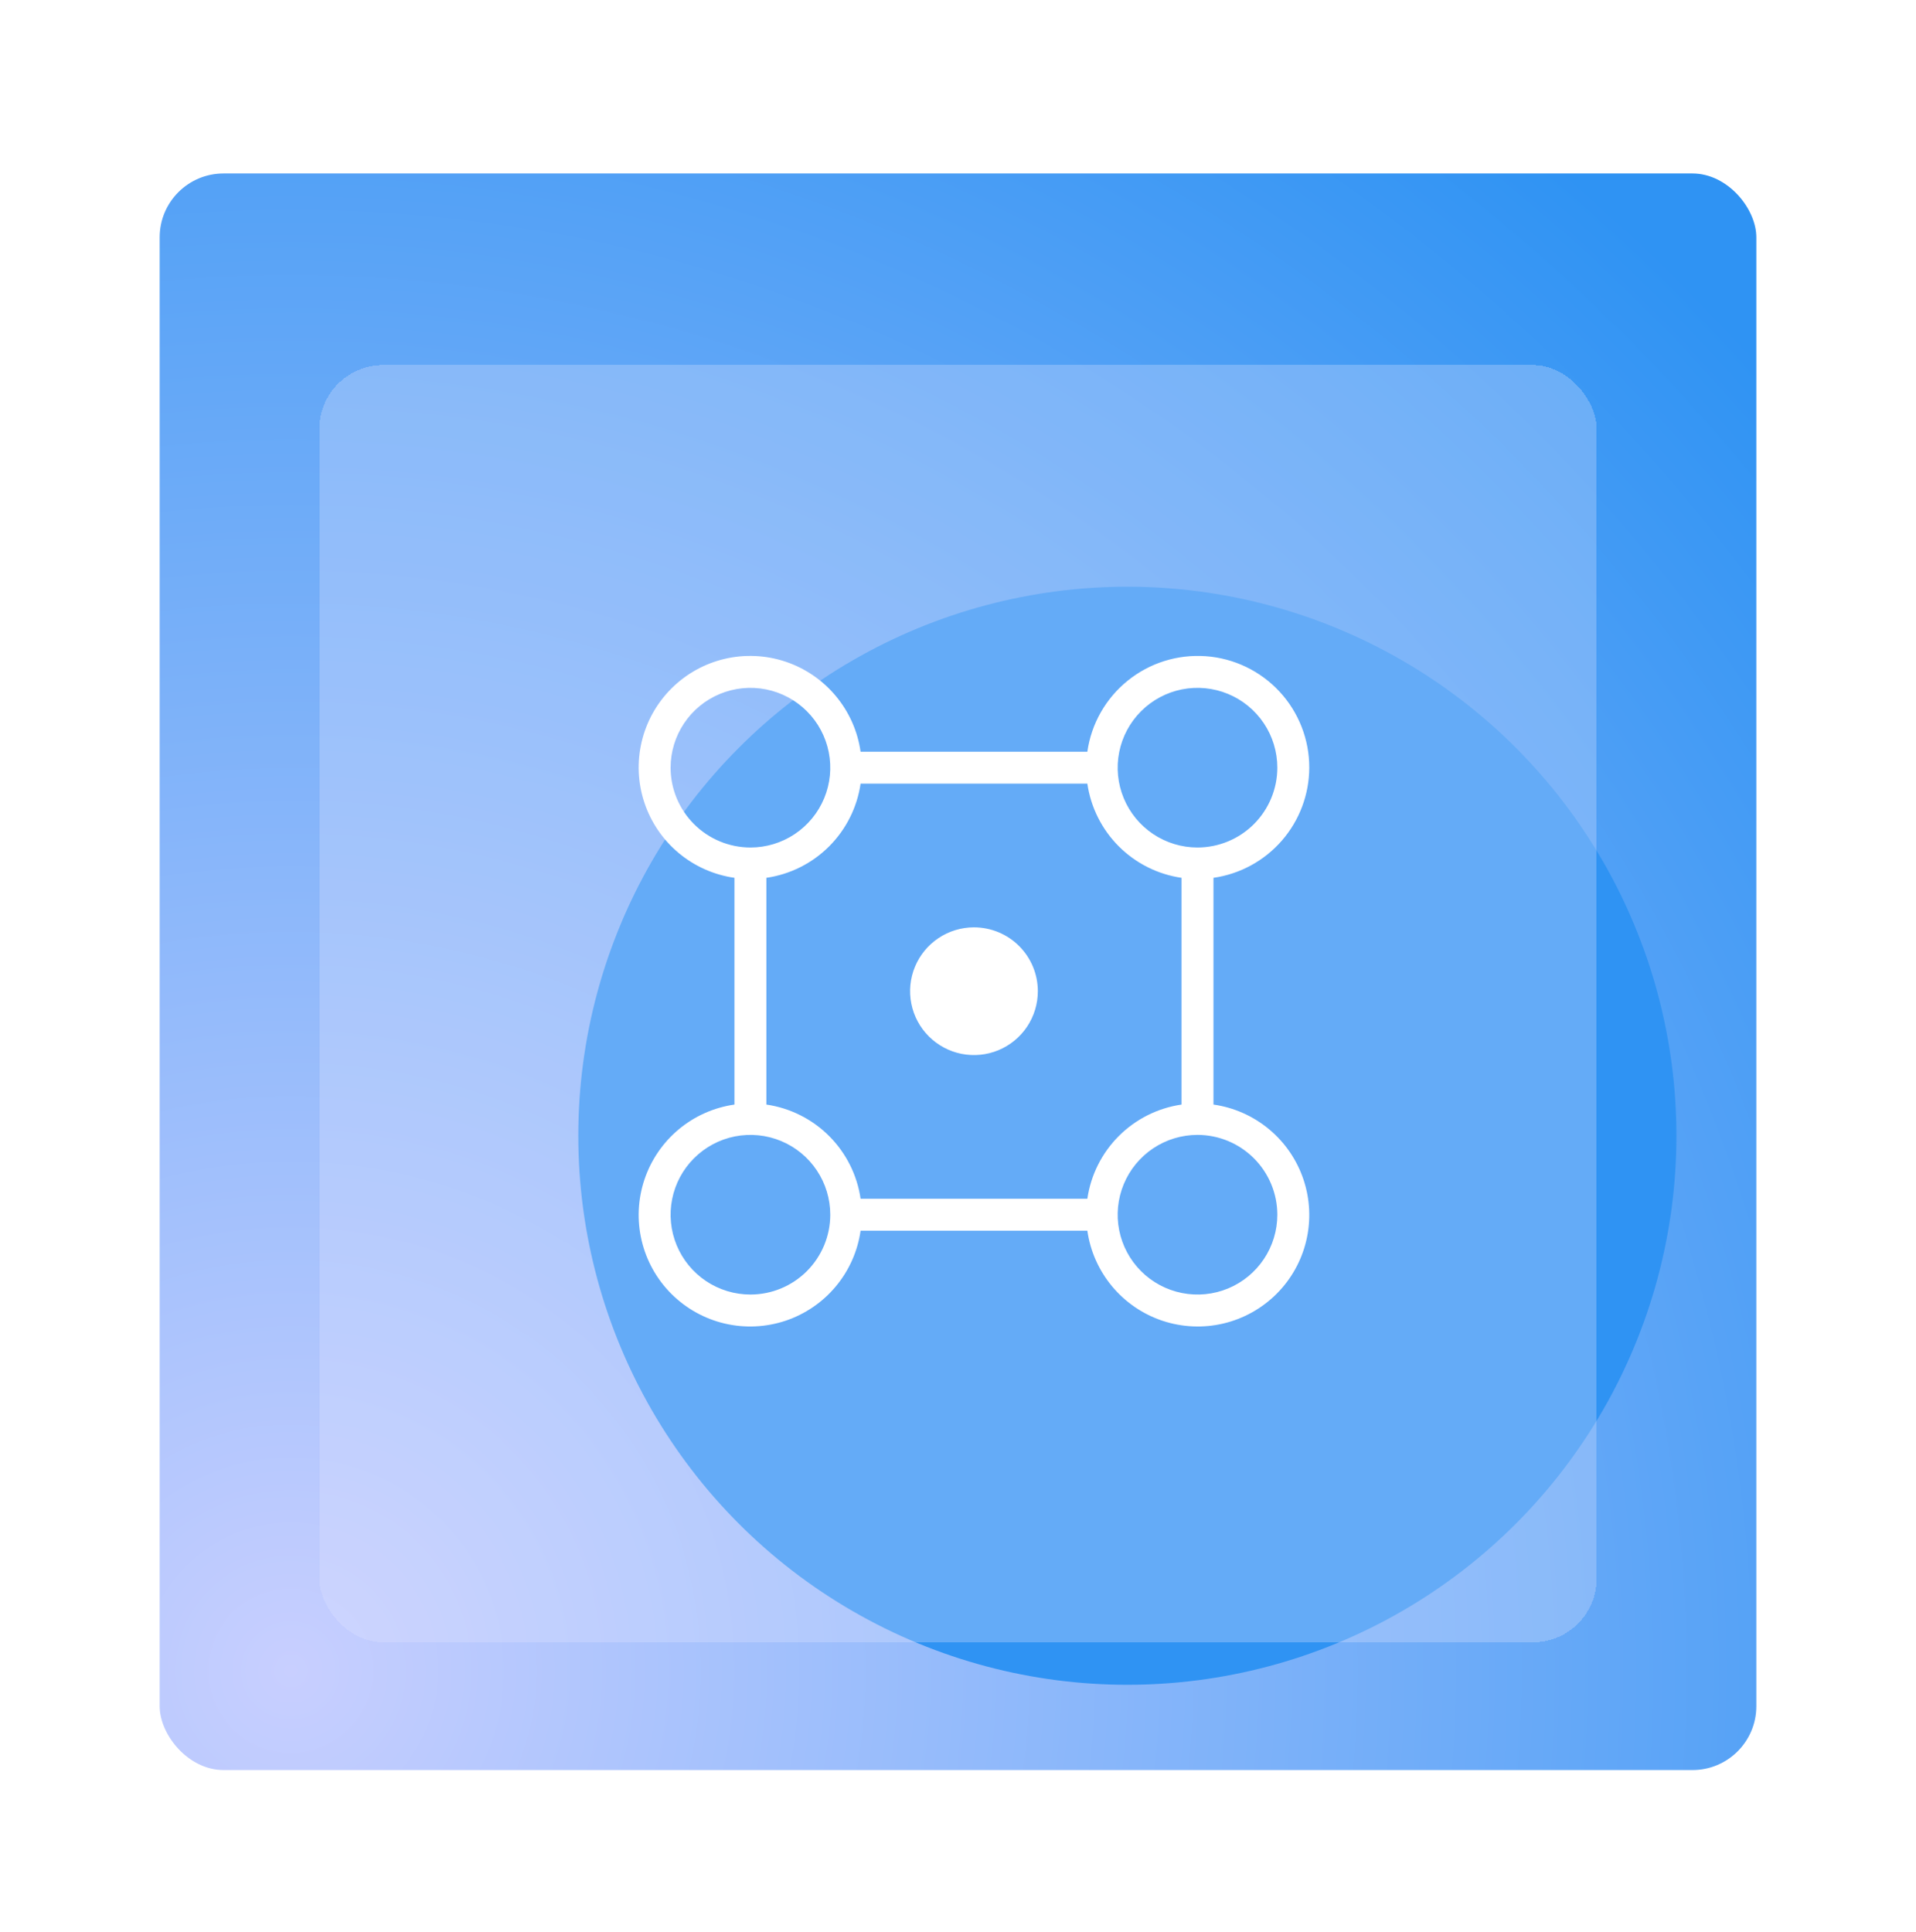 <?xml version="1.0" encoding="UTF-8"?> <svg xmlns="http://www.w3.org/2000/svg" width="120" height="121" viewBox="0 0 120 121" fill="none"><g clip-path="url(#clip0_4250_84632)"><rect y="0.865" width="120" height="120" rx="2" fill="white"></rect><g filter="url(#filter0_d_4250_84632)"><rect x="10" y="10.865" width="100" height="100" rx="4" fill="url(#paint0_radial_4250_84632)"></rect></g><g filter="url(#filter1_f_4250_84632)"><circle cx="70.607" cy="71.136" r="34.388" fill="#2F93F3"></circle></g><g filter="url(#filter2_bdi_4250_84632)"><rect x="20" y="20.865" width="80" height="80" rx="4" fill="#E1E5FF" fill-opacity="0.3" shape-rendering="crispEdges"></rect></g><g clip-path="url(#clip1_4250_84632)"><g filter="url(#filter3_d_4250_84632)"><path d="M81 47.083C81.004 45.314 80.337 43.61 79.134 42.314C77.931 41.019 76.281 40.227 74.517 40.1C72.753 39.974 71.007 40.52 69.631 41.631C68.254 42.741 67.35 44.332 67.101 46.083H52.899C52.716 44.798 52.179 43.59 51.348 42.594C50.517 41.597 49.425 40.852 48.195 40.441C46.964 40.031 45.643 39.971 44.38 40.269C43.118 40.567 41.963 41.211 41.046 42.128C40.128 43.045 39.485 44.2 39.187 45.463C38.889 46.726 38.948 48.046 39.359 49.277C39.77 50.508 40.515 51.6 41.511 52.431C42.508 53.262 43.716 53.798 45 53.981V68.183C43.716 68.366 42.508 68.903 41.511 69.734C40.515 70.565 39.77 71.657 39.359 72.888C38.948 74.119 38.889 75.439 39.187 76.702C39.485 77.965 40.128 79.119 41.046 80.037C41.963 80.954 43.118 81.598 44.38 81.896C45.643 82.194 46.964 82.134 48.195 81.724C49.425 81.313 50.517 80.568 51.348 79.571C52.179 78.575 52.716 77.367 52.899 76.082H67.101C67.284 77.367 67.821 78.575 68.652 79.571C69.483 80.568 70.575 81.313 71.805 81.724C73.036 82.134 74.357 82.194 75.62 81.896C76.882 81.598 78.037 80.954 78.954 80.037C79.872 79.119 80.516 77.965 80.813 76.702C81.111 75.439 81.052 74.119 80.641 72.888C80.231 71.657 79.485 70.565 78.489 69.734C77.493 68.903 76.284 68.366 75 68.183V53.981C76.662 53.744 78.183 52.916 79.284 51.649C80.386 50.382 80.995 48.761 81 47.083ZM41 47.083C41 46.094 41.293 45.127 41.843 44.305C42.392 43.482 43.173 42.842 44.087 42.463C45 42.085 46.006 41.986 46.975 42.178C47.945 42.371 48.836 42.848 49.535 43.547C50.235 44.246 50.711 45.137 50.904 46.107C51.097 47.077 50.998 48.082 50.619 48.996C50.241 49.91 49.6 50.69 48.778 51.24C47.956 51.789 46.989 52.083 46 52.083C44.674 52.081 43.403 51.554 42.466 50.617C41.529 49.679 41.001 48.408 41 47.083ZM46 80.082C45.011 80.082 44.044 79.789 43.222 79.24C42.4 78.69 41.759 77.909 41.381 76.996C41.002 76.082 40.903 75.077 41.096 74.107C41.289 73.137 41.765 72.246 42.465 71.547C43.164 70.848 44.055 70.371 45.025 70.178C45.995 69.986 47 70.085 47.913 70.463C48.827 70.841 49.608 71.482 50.157 72.305C50.707 73.127 51 74.094 51 75.082C50.999 76.408 50.471 77.679 49.534 78.617C48.597 79.554 47.326 80.081 46 80.082ZM52.899 74.082C52.683 72.595 51.992 71.217 50.929 70.154C49.866 69.091 48.488 68.4 47 68.183V53.981C48.488 53.765 49.866 53.074 50.929 52.011C51.992 50.948 52.683 49.57 52.899 48.083H67.101C67.317 49.57 68.008 50.948 69.071 52.011C70.134 53.074 71.512 53.765 73 53.981V68.183C71.512 68.4 70.134 69.091 69.071 70.154C68.008 71.217 67.317 72.595 67.101 74.082H52.899ZM79 75.082C79 76.071 78.707 77.038 78.157 77.86C77.608 78.683 76.827 79.323 75.913 79.702C75 80.08 73.995 80.179 73.025 79.986C72.055 79.793 71.164 79.317 70.465 78.618C69.765 77.919 69.289 77.028 69.096 76.058C68.903 75.088 69.002 74.083 69.381 73.169C69.759 72.255 70.4 71.475 71.222 70.925C72.044 70.376 73.011 70.082 74 70.082C75.326 70.084 76.597 70.611 77.534 71.549C78.471 72.486 78.999 73.757 79 75.082ZM74 52.083C73.011 52.083 72.044 51.789 71.222 51.24C70.4 50.69 69.759 49.91 69.381 48.996C69.002 48.082 68.903 47.077 69.096 46.107C69.289 45.137 69.765 44.246 70.465 43.547C71.164 42.848 72.055 42.371 73.025 42.178C73.995 41.986 75 42.085 75.913 42.463C76.827 42.842 77.608 43.482 78.157 44.305C78.707 45.127 79 46.094 79 47.083C78.999 48.408 78.471 49.679 77.534 50.617C76.597 51.554 75.326 52.081 74 52.083ZM64 61.083C64 61.874 63.765 62.647 63.326 63.305C62.886 63.962 62.262 64.475 61.531 64.778C60.8 65.081 59.996 65.16 59.22 65.006C58.444 64.851 57.731 64.47 57.172 63.911C56.612 63.352 56.231 62.639 56.077 61.863C55.922 61.087 56.002 60.283 56.304 59.552C56.607 58.821 57.12 58.196 57.778 57.757C58.435 57.317 59.209 57.083 60 57.083C61.061 57.083 62.078 57.504 62.828 58.254C63.579 59.004 64 60.022 64 61.083Z" fill="white"></path></g></g></g><defs><filter id="filter0_d_4250_84632" x="2" y="2.865" width="116" height="116" filterUnits="userSpaceOnUse" color-interpolation-filters="sRGB"><feFlood flood-opacity="0" result="BackgroundImageFix"></feFlood><feColorMatrix in="SourceAlpha" type="matrix" values="0 0 0 0 0 0 0 0 0 0 0 0 0 0 0 0 0 0 127 0" result="hardAlpha"></feColorMatrix><feOffset></feOffset><feGaussianBlur stdDeviation="4"></feGaussianBlur><feComposite in2="hardAlpha" operator="out"></feComposite><feColorMatrix type="matrix" values="0 0 0 0 0.149 0 0 0 0 0.298 0 0 0 0 0.776 0 0 0 0.2 0"></feColorMatrix><feBlend mode="normal" in2="BackgroundImageFix" result="effect1_dropShadow_4250_84632"></feBlend><feBlend mode="normal" in="SourceGraphic" in2="effect1_dropShadow_4250_84632" result="shape"></feBlend></filter><filter id="filter1_f_4250_84632" x="12.219" y="12.748" width="116.773" height="116.776" filterUnits="userSpaceOnUse" color-interpolation-filters="sRGB"><feFlood flood-opacity="0" result="BackgroundImageFix"></feFlood><feBlend mode="normal" in="SourceGraphic" in2="BackgroundImageFix" result="shape"></feBlend><feGaussianBlur stdDeviation="12" result="effect1_foregroundBlur_4250_84632"></feGaussianBlur></filter><filter id="filter2_bdi_4250_84632" x="15" y="15.865" width="90" height="90" filterUnits="userSpaceOnUse" color-interpolation-filters="sRGB"><feFlood flood-opacity="0" result="BackgroundImageFix"></feFlood><feGaussianBlur in="BackgroundImageFix" stdDeviation="2.5"></feGaussianBlur><feComposite in2="SourceAlpha" operator="in" result="effect1_backgroundBlur_4250_84632"></feComposite><feColorMatrix in="SourceAlpha" type="matrix" values="0 0 0 0 0 0 0 0 0 0 0 0 0 0 0 0 0 0 127 0" result="hardAlpha"></feColorMatrix><feOffset></feOffset><feGaussianBlur stdDeviation="2"></feGaussianBlur><feComposite in2="hardAlpha" operator="out"></feComposite><feColorMatrix type="matrix" values="0 0 0 0 0.149 0 0 0 0 0.298 0 0 0 0 0.776 0 0 0 0.2 0"></feColorMatrix><feBlend mode="normal" in2="effect1_backgroundBlur_4250_84632" result="effect2_dropShadow_4250_84632"></feBlend><feBlend mode="normal" in="SourceGraphic" in2="effect2_dropShadow_4250_84632" result="shape"></feBlend><feColorMatrix in="SourceAlpha" type="matrix" values="0 0 0 0 0 0 0 0 0 0 0 0 0 0 0 0 0 0 127 0" result="hardAlpha"></feColorMatrix><feOffset dy="2"></feOffset><feGaussianBlur stdDeviation="3"></feGaussianBlur><feComposite in2="hardAlpha" operator="arithmetic" k2="-1" k3="1"></feComposite><feColorMatrix type="matrix" values="0 0 0 0 1 0 0 0 0 1 0 0 0 0 1 0 0 0 0.45 0"></feColorMatrix><feBlend mode="normal" in2="shape" result="effect3_innerShadow_4250_84632"></feBlend></filter><filter id="filter3_d_4250_84632" x="38" y="39.082" width="46" height="46" filterUnits="userSpaceOnUse" color-interpolation-filters="sRGB"><feFlood flood-opacity="0" result="BackgroundImageFix"></feFlood><feColorMatrix in="SourceAlpha" type="matrix" values="0 0 0 0 0 0 0 0 0 0 0 0 0 0 0 0 0 0 127 0" result="hardAlpha"></feColorMatrix><feOffset dx="1" dy="1"></feOffset><feGaussianBlur stdDeviation="1"></feGaussianBlur><feComposite in2="hardAlpha" operator="out"></feComposite><feColorMatrix type="matrix" values="0 0 0 0 0 0 0 0 0 0.049 0 0 0 0 0.2 0 0 0 0.3 0"></feColorMatrix><feBlend mode="normal" in2="BackgroundImageFix" result="effect1_dropShadow_4250_84632"></feBlend><feBlend mode="normal" in="SourceGraphic" in2="effect1_dropShadow_4250_84632" result="shape"></feBlend></filter><radialGradient id="paint0_radial_4250_84632" cx="0" cy="0" r="1" gradientUnits="userSpaceOnUse" gradientTransform="translate(18.541 105.828) rotate(-42.817) scale(124.682)"><stop stop-color="#C8CFFF"></stop><stop offset="1" stop-color="#2F93F3"></stop></radialGradient><clipPath id="clip0_4250_84632"><rect y="0.865" width="120" height="120" rx="2" fill="white"></rect></clipPath><clipPath id="clip1_4250_84632"><rect width="48" height="48" fill="white" transform="translate(36 37.083)"></rect></clipPath></defs></svg> 